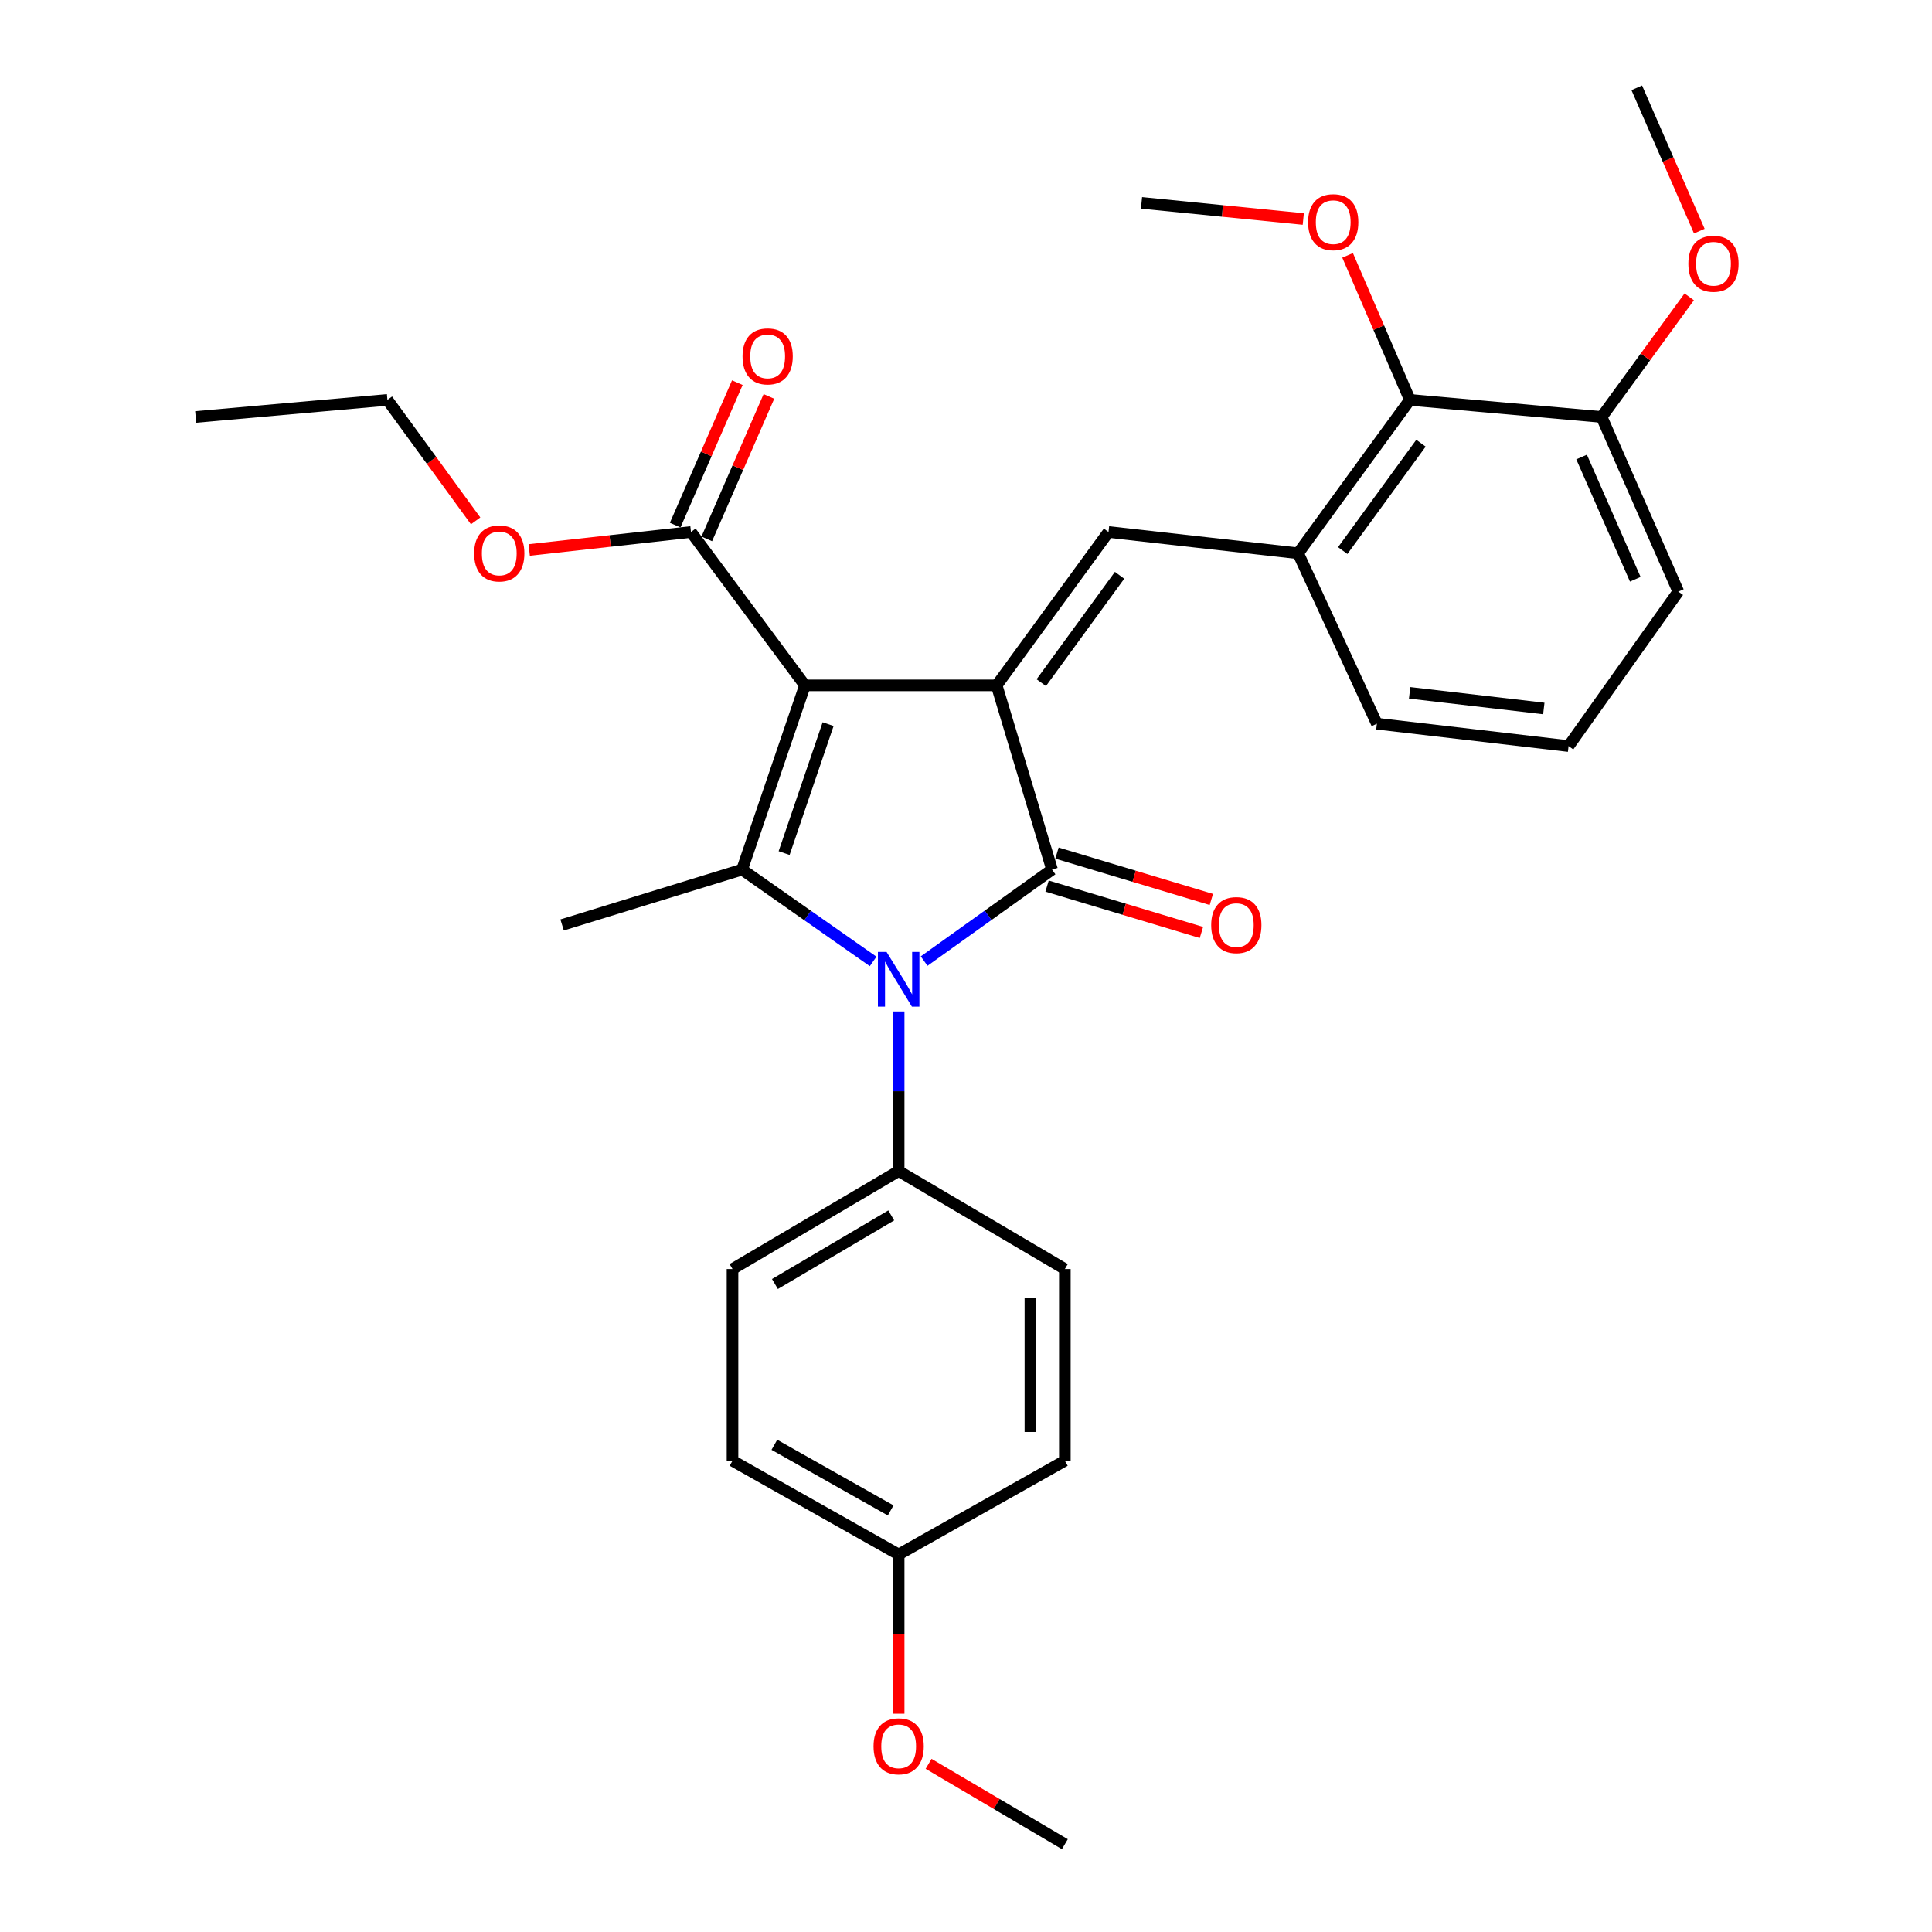 <?xml version='1.0' encoding='iso-8859-1'?>
<svg version='1.1' baseProfile='full'
              xmlns='http://www.w3.org/2000/svg'
                      xmlns:rdkit='http://www.rdkit.org/xml'
                      xmlns:xlink='http://www.w3.org/1999/xlink'
                  xml:space='preserve'
width='1000px' height='1000px' viewBox='0 0 1000 1000'>
<!-- END OF HEADER -->
<rect style='opacity:1.0;fill:#FFFFFF;stroke:none' width='1000' height='1000' x='0' y='0'> </rect>
<path class='bond-0' d='M 416.638,354.743 L 515.867,354.743' style='fill:none;fill-rule:evenodd;stroke:#000000;stroke-width:6px;stroke-linecap:butt;stroke-linejoin:miter;stroke-opacity:1' />
<path class='bond-3' d='M 416.638,354.743 L 384.103,450.098' style='fill:none;fill-rule:evenodd;stroke:#000000;stroke-width:6px;stroke-linecap:butt;stroke-linejoin:miter;stroke-opacity:1' />
<path class='bond-3' d='M 428.635,374.805 L 405.86,441.553' style='fill:none;fill-rule:evenodd;stroke:#000000;stroke-width:6px;stroke-linecap:butt;stroke-linejoin:miter;stroke-opacity:1' />
<path class='bond-5' d='M 416.638,354.743 L 357.651,275.358' style='fill:none;fill-rule:evenodd;stroke:#000000;stroke-width:6px;stroke-linecap:butt;stroke-linejoin:miter;stroke-opacity:1' />
<path class='bond-1' d='M 515.867,354.743 L 544.528,450.098' style='fill:none;fill-rule:evenodd;stroke:#000000;stroke-width:6px;stroke-linecap:butt;stroke-linejoin:miter;stroke-opacity:1' />
<path class='bond-4' d='M 515.867,354.743 L 573.763,275.358' style='fill:none;fill-rule:evenodd;stroke:#000000;stroke-width:6px;stroke-linecap:butt;stroke-linejoin:miter;stroke-opacity:1' />
<path class='bond-4' d='M 538.959,353.343 L 579.487,297.773' style='fill:none;fill-rule:evenodd;stroke:#000000;stroke-width:6px;stroke-linecap:butt;stroke-linejoin:miter;stroke-opacity:1' />
<path class='bond-9' d='M 541.962,458.637 L 581.909,470.641' style='fill:none;fill-rule:evenodd;stroke:#000000;stroke-width:6px;stroke-linecap:butt;stroke-linejoin:miter;stroke-opacity:1' />
<path class='bond-9' d='M 581.909,470.641 L 621.857,482.644' style='fill:none;fill-rule:evenodd;stroke:#FF0000;stroke-width:6px;stroke-linecap:butt;stroke-linejoin:miter;stroke-opacity:1' />
<path class='bond-9' d='M 547.094,441.559 L 587.041,453.562' style='fill:none;fill-rule:evenodd;stroke:#000000;stroke-width:6px;stroke-linecap:butt;stroke-linejoin:miter;stroke-opacity:1' />
<path class='bond-9' d='M 587.041,453.562 L 626.989,465.566' style='fill:none;fill-rule:evenodd;stroke:#FF0000;stroke-width:6px;stroke-linecap:butt;stroke-linejoin:miter;stroke-opacity:1' />
<path class='bond-30' d='M 544.528,450.098 L 511.425,473.778' style='fill:none;fill-rule:evenodd;stroke:#000000;stroke-width:6px;stroke-linecap:butt;stroke-linejoin:miter;stroke-opacity:1' />
<path class='bond-30' d='M 511.425,473.778 L 478.323,497.457' style='fill:none;fill-rule:evenodd;stroke:#0000FF;stroke-width:6px;stroke-linecap:butt;stroke-linejoin:miter;stroke-opacity:1' />
<path class='bond-2' d='M 451.929,497.626 L 418.016,473.862' style='fill:none;fill-rule:evenodd;stroke:#0000FF;stroke-width:6px;stroke-linecap:butt;stroke-linejoin:miter;stroke-opacity:1' />
<path class='bond-2' d='M 418.016,473.862 L 384.103,450.098' style='fill:none;fill-rule:evenodd;stroke:#000000;stroke-width:6px;stroke-linecap:butt;stroke-linejoin:miter;stroke-opacity:1' />
<path class='bond-7' d='M 465.143,523.526 L 465.143,564.825' style='fill:none;fill-rule:evenodd;stroke:#0000FF;stroke-width:6px;stroke-linecap:butt;stroke-linejoin:miter;stroke-opacity:1' />
<path class='bond-7' d='M 465.143,564.825 L 465.143,606.124' style='fill:none;fill-rule:evenodd;stroke:#000000;stroke-width:6px;stroke-linecap:butt;stroke-linejoin:miter;stroke-opacity:1' />
<path class='bond-14' d='M 384.103,450.098 L 290.947,478.759' style='fill:none;fill-rule:evenodd;stroke:#000000;stroke-width:6px;stroke-linecap:butt;stroke-linejoin:miter;stroke-opacity:1' />
<path class='bond-6' d='M 573.763,275.358 L 671.903,286.374' style='fill:none;fill-rule:evenodd;stroke:#000000;stroke-width:6px;stroke-linecap:butt;stroke-linejoin:miter;stroke-opacity:1' />
<path class='bond-10' d='M 365.823,278.923 L 381.906,242.06' style='fill:none;fill-rule:evenodd;stroke:#000000;stroke-width:6px;stroke-linecap:butt;stroke-linejoin:miter;stroke-opacity:1' />
<path class='bond-10' d='M 381.906,242.06 L 397.989,205.198' style='fill:none;fill-rule:evenodd;stroke:#FF0000;stroke-width:6px;stroke-linecap:butt;stroke-linejoin:miter;stroke-opacity:1' />
<path class='bond-10' d='M 349.479,271.792 L 365.561,234.929' style='fill:none;fill-rule:evenodd;stroke:#000000;stroke-width:6px;stroke-linecap:butt;stroke-linejoin:miter;stroke-opacity:1' />
<path class='bond-10' d='M 365.561,234.929 L 381.644,198.067' style='fill:none;fill-rule:evenodd;stroke:#FF0000;stroke-width:6px;stroke-linecap:butt;stroke-linejoin:miter;stroke-opacity:1' />
<path class='bond-15' d='M 357.651,275.358 L 315.784,280.006' style='fill:none;fill-rule:evenodd;stroke:#000000;stroke-width:6px;stroke-linecap:butt;stroke-linejoin:miter;stroke-opacity:1' />
<path class='bond-15' d='M 315.784,280.006 L 273.918,284.654' style='fill:none;fill-rule:evenodd;stroke:#FF0000;stroke-width:6px;stroke-linecap:butt;stroke-linejoin:miter;stroke-opacity:1' />
<path class='bond-8' d='M 671.903,286.374 L 729.76,206.989' style='fill:none;fill-rule:evenodd;stroke:#000000;stroke-width:6px;stroke-linecap:butt;stroke-linejoin:miter;stroke-opacity:1' />
<path class='bond-8' d='M 694.993,284.97 L 735.493,229.4' style='fill:none;fill-rule:evenodd;stroke:#000000;stroke-width:6px;stroke-linecap:butt;stroke-linejoin:miter;stroke-opacity:1' />
<path class='bond-21' d='M 671.903,286.374 L 712.67,374.587' style='fill:none;fill-rule:evenodd;stroke:#000000;stroke-width:6px;stroke-linecap:butt;stroke-linejoin:miter;stroke-opacity:1' />
<path class='bond-12' d='M 465.143,606.124 L 379.149,656.848' style='fill:none;fill-rule:evenodd;stroke:#000000;stroke-width:6px;stroke-linecap:butt;stroke-linejoin:miter;stroke-opacity:1' />
<path class='bond-12' d='M 461.304,629.093 L 401.108,664.6' style='fill:none;fill-rule:evenodd;stroke:#000000;stroke-width:6px;stroke-linecap:butt;stroke-linejoin:miter;stroke-opacity:1' />
<path class='bond-13' d='M 465.143,606.124 L 551.165,656.848' style='fill:none;fill-rule:evenodd;stroke:#000000;stroke-width:6px;stroke-linecap:butt;stroke-linejoin:miter;stroke-opacity:1' />
<path class='bond-11' d='M 729.76,206.989 L 828.999,215.826' style='fill:none;fill-rule:evenodd;stroke:#000000;stroke-width:6px;stroke-linecap:butt;stroke-linejoin:miter;stroke-opacity:1' />
<path class='bond-17' d='M 729.76,206.989 L 713.637,169.584' style='fill:none;fill-rule:evenodd;stroke:#000000;stroke-width:6px;stroke-linecap:butt;stroke-linejoin:miter;stroke-opacity:1' />
<path class='bond-17' d='M 713.637,169.584 L 697.515,132.18' style='fill:none;fill-rule:evenodd;stroke:#FF0000;stroke-width:6px;stroke-linecap:butt;stroke-linejoin:miter;stroke-opacity:1' />
<path class='bond-20' d='M 828.999,215.826 L 851.67,184.737' style='fill:none;fill-rule:evenodd;stroke:#000000;stroke-width:6px;stroke-linecap:butt;stroke-linejoin:miter;stroke-opacity:1' />
<path class='bond-20' d='M 851.67,184.737 L 874.341,153.648' style='fill:none;fill-rule:evenodd;stroke:#FF0000;stroke-width:6px;stroke-linecap:butt;stroke-linejoin:miter;stroke-opacity:1' />
<path class='bond-32' d='M 828.999,215.826 L 868.696,306.208' style='fill:none;fill-rule:evenodd;stroke:#000000;stroke-width:6px;stroke-linecap:butt;stroke-linejoin:miter;stroke-opacity:1' />
<path class='bond-32' d='M 818.626,236.555 L 846.415,299.822' style='fill:none;fill-rule:evenodd;stroke:#000000;stroke-width:6px;stroke-linecap:butt;stroke-linejoin:miter;stroke-opacity:1' />
<path class='bond-18' d='M 379.149,656.848 L 379.149,756.077' style='fill:none;fill-rule:evenodd;stroke:#000000;stroke-width:6px;stroke-linecap:butt;stroke-linejoin:miter;stroke-opacity:1' />
<path class='bond-19' d='M 551.165,656.848 L 551.165,756.077' style='fill:none;fill-rule:evenodd;stroke:#000000;stroke-width:6px;stroke-linecap:butt;stroke-linejoin:miter;stroke-opacity:1' />
<path class='bond-19' d='M 533.333,671.733 L 533.333,741.193' style='fill:none;fill-rule:evenodd;stroke:#000000;stroke-width:6px;stroke-linecap:butt;stroke-linejoin:miter;stroke-opacity:1' />
<path class='bond-25' d='M 246.187,269.598 L 223.356,238.293' style='fill:none;fill-rule:evenodd;stroke:#FF0000;stroke-width:6px;stroke-linecap:butt;stroke-linejoin:miter;stroke-opacity:1' />
<path class='bond-25' d='M 223.356,238.293 L 200.525,206.989' style='fill:none;fill-rule:evenodd;stroke:#000000;stroke-width:6px;stroke-linecap:butt;stroke-linejoin:miter;stroke-opacity:1' />
<path class='bond-16' d='M 465.143,804.592 L 551.165,756.077' style='fill:none;fill-rule:evenodd;stroke:#000000;stroke-width:6px;stroke-linecap:butt;stroke-linejoin:miter;stroke-opacity:1' />
<path class='bond-22' d='M 465.143,804.592 L 465.143,845.806' style='fill:none;fill-rule:evenodd;stroke:#000000;stroke-width:6px;stroke-linecap:butt;stroke-linejoin:miter;stroke-opacity:1' />
<path class='bond-22' d='M 465.143,845.806 L 465.143,887.021' style='fill:none;fill-rule:evenodd;stroke:#FF0000;stroke-width:6px;stroke-linecap:butt;stroke-linejoin:miter;stroke-opacity:1' />
<path class='bond-31' d='M 465.143,804.592 L 379.149,756.077' style='fill:none;fill-rule:evenodd;stroke:#000000;stroke-width:6px;stroke-linecap:butt;stroke-linejoin:miter;stroke-opacity:1' />
<path class='bond-31' d='M 461.006,781.784 L 400.811,747.823' style='fill:none;fill-rule:evenodd;stroke:#000000;stroke-width:6px;stroke-linecap:butt;stroke-linejoin:miter;stroke-opacity:1' />
<path class='bond-26' d='M 674.579,113.366 L 632.711,109.186' style='fill:none;fill-rule:evenodd;stroke:#FF0000;stroke-width:6px;stroke-linecap:butt;stroke-linejoin:miter;stroke-opacity:1' />
<path class='bond-26' d='M 632.711,109.186 L 590.843,105.006' style='fill:none;fill-rule:evenodd;stroke:#000000;stroke-width:6px;stroke-linecap:butt;stroke-linejoin:miter;stroke-opacity:1' />
<path class='bond-27' d='M 879.562,119.629 L 863.375,82.542' style='fill:none;fill-rule:evenodd;stroke:#FF0000;stroke-width:6px;stroke-linecap:butt;stroke-linejoin:miter;stroke-opacity:1' />
<path class='bond-27' d='M 863.375,82.542 L 847.188,45.455' style='fill:none;fill-rule:evenodd;stroke:#000000;stroke-width:6px;stroke-linecap:butt;stroke-linejoin:miter;stroke-opacity:1' />
<path class='bond-23' d='M 712.67,374.587 L 811.889,386.168' style='fill:none;fill-rule:evenodd;stroke:#000000;stroke-width:6px;stroke-linecap:butt;stroke-linejoin:miter;stroke-opacity:1' />
<path class='bond-23' d='M 729.621,358.611 L 799.074,366.718' style='fill:none;fill-rule:evenodd;stroke:#000000;stroke-width:6px;stroke-linecap:butt;stroke-linejoin:miter;stroke-opacity:1' />
<path class='bond-28' d='M 480.639,912.959 L 515.902,933.752' style='fill:none;fill-rule:evenodd;stroke:#FF0000;stroke-width:6px;stroke-linecap:butt;stroke-linejoin:miter;stroke-opacity:1' />
<path class='bond-28' d='M 515.902,933.752 L 551.165,954.545' style='fill:none;fill-rule:evenodd;stroke:#000000;stroke-width:6px;stroke-linecap:butt;stroke-linejoin:miter;stroke-opacity:1' />
<path class='bond-24' d='M 811.889,386.168 L 868.696,306.208' style='fill:none;fill-rule:evenodd;stroke:#000000;stroke-width:6px;stroke-linecap:butt;stroke-linejoin:miter;stroke-opacity:1' />
<path class='bond-29' d='M 200.525,206.989 L 101.286,215.826' style='fill:none;fill-rule:evenodd;stroke:#000000;stroke-width:6px;stroke-linecap:butt;stroke-linejoin:miter;stroke-opacity:1' />
<path  class='atom-3' d='M 458.883 492.725
L 468.163 507.725
Q 469.083 509.205, 470.563 511.885
Q 472.043 514.565, 472.123 514.725
L 472.123 492.725
L 475.883 492.725
L 475.883 521.045
L 472.003 521.045
L 462.043 504.645
Q 460.883 502.725, 459.643 500.525
Q 458.443 498.325, 458.083 497.645
L 458.083 521.045
L 454.403 521.045
L 454.403 492.725
L 458.883 492.725
' fill='#0000FF'/>
<path  class='atom-10' d='M 626.913 478.839
Q 626.913 472.039, 630.273 468.239
Q 633.633 464.439, 639.913 464.439
Q 646.193 464.439, 649.553 468.239
Q 652.913 472.039, 652.913 478.839
Q 652.913 485.719, 649.513 489.639
Q 646.113 493.519, 639.913 493.519
Q 633.673 493.519, 630.273 489.639
Q 626.913 485.759, 626.913 478.839
M 639.913 490.319
Q 644.233 490.319, 646.553 487.439
Q 648.913 484.519, 648.913 478.839
Q 648.913 473.279, 646.553 470.479
Q 644.233 467.639, 639.913 467.639
Q 635.593 467.639, 633.233 470.439
Q 630.913 473.239, 630.913 478.839
Q 630.913 484.559, 633.233 487.439
Q 635.593 490.319, 639.913 490.319
' fill='#FF0000'/>
<path  class='atom-11' d='M 384.339 184.471
Q 384.339 177.671, 387.699 173.871
Q 391.059 170.071, 397.339 170.071
Q 403.619 170.071, 406.979 173.871
Q 410.339 177.671, 410.339 184.471
Q 410.339 191.351, 406.939 195.271
Q 403.539 199.151, 397.339 199.151
Q 391.099 199.151, 387.699 195.271
Q 384.339 191.391, 384.339 184.471
M 397.339 195.951
Q 401.659 195.951, 403.979 193.071
Q 406.339 190.151, 406.339 184.471
Q 406.339 178.911, 403.979 176.111
Q 401.659 173.271, 397.339 173.271
Q 393.019 173.271, 390.659 176.071
Q 388.339 178.871, 388.339 184.471
Q 388.339 190.191, 390.659 193.071
Q 393.019 195.951, 397.339 195.951
' fill='#FF0000'/>
<path  class='atom-16' d='M 245.422 286.454
Q 245.422 279.654, 248.782 275.854
Q 252.142 272.054, 258.422 272.054
Q 264.702 272.054, 268.062 275.854
Q 271.422 279.654, 271.422 286.454
Q 271.422 293.334, 268.022 297.254
Q 264.622 301.134, 258.422 301.134
Q 252.182 301.134, 248.782 297.254
Q 245.422 293.374, 245.422 286.454
M 258.422 297.934
Q 262.742 297.934, 265.062 295.054
Q 267.422 292.134, 267.422 286.454
Q 267.422 280.894, 265.062 278.094
Q 262.742 275.254, 258.422 275.254
Q 254.102 275.254, 251.742 278.054
Q 249.422 280.854, 249.422 286.454
Q 249.422 292.174, 251.742 295.054
Q 254.102 297.934, 258.422 297.934
' fill='#FF0000'/>
<path  class='atom-18' d='M 677.072 114.993
Q 677.072 108.193, 680.432 104.393
Q 683.792 100.593, 690.072 100.593
Q 696.352 100.593, 699.712 104.393
Q 703.072 108.193, 703.072 114.993
Q 703.072 121.873, 699.672 125.793
Q 696.272 129.673, 690.072 129.673
Q 683.832 129.673, 680.432 125.793
Q 677.072 121.913, 677.072 114.993
M 690.072 126.473
Q 694.392 126.473, 696.712 123.593
Q 699.072 120.673, 699.072 114.993
Q 699.072 109.433, 696.712 106.633
Q 694.392 103.793, 690.072 103.793
Q 685.752 103.793, 683.392 106.593
Q 681.072 109.393, 681.072 114.993
Q 681.072 120.713, 683.392 123.593
Q 685.752 126.473, 690.072 126.473
' fill='#FF0000'/>
<path  class='atom-21' d='M 873.896 136.511
Q 873.896 129.711, 877.256 125.911
Q 880.616 122.111, 886.896 122.111
Q 893.176 122.111, 896.536 125.911
Q 899.896 129.711, 899.896 136.511
Q 899.896 143.391, 896.496 147.311
Q 893.096 151.191, 886.896 151.191
Q 880.656 151.191, 877.256 147.311
Q 873.896 143.431, 873.896 136.511
M 886.896 147.991
Q 891.216 147.991, 893.536 145.111
Q 895.896 142.191, 895.896 136.511
Q 895.896 130.951, 893.536 128.151
Q 891.216 125.311, 886.896 125.311
Q 882.576 125.311, 880.216 128.111
Q 877.896 130.911, 877.896 136.511
Q 877.896 142.231, 880.216 145.111
Q 882.576 147.991, 886.896 147.991
' fill='#FF0000'/>
<path  class='atom-23' d='M 452.143 903.901
Q 452.143 897.101, 455.503 893.301
Q 458.863 889.501, 465.143 889.501
Q 471.423 889.501, 474.783 893.301
Q 478.143 897.101, 478.143 903.901
Q 478.143 910.781, 474.743 914.701
Q 471.343 918.581, 465.143 918.581
Q 458.903 918.581, 455.503 914.701
Q 452.143 910.821, 452.143 903.901
M 465.143 915.381
Q 469.463 915.381, 471.783 912.501
Q 474.143 909.581, 474.143 903.901
Q 474.143 898.341, 471.783 895.541
Q 469.463 892.701, 465.143 892.701
Q 460.823 892.701, 458.463 895.501
Q 456.143 898.301, 456.143 903.901
Q 456.143 909.621, 458.463 912.501
Q 460.823 915.381, 465.143 915.381
' fill='#FF0000'/>
</svg>
